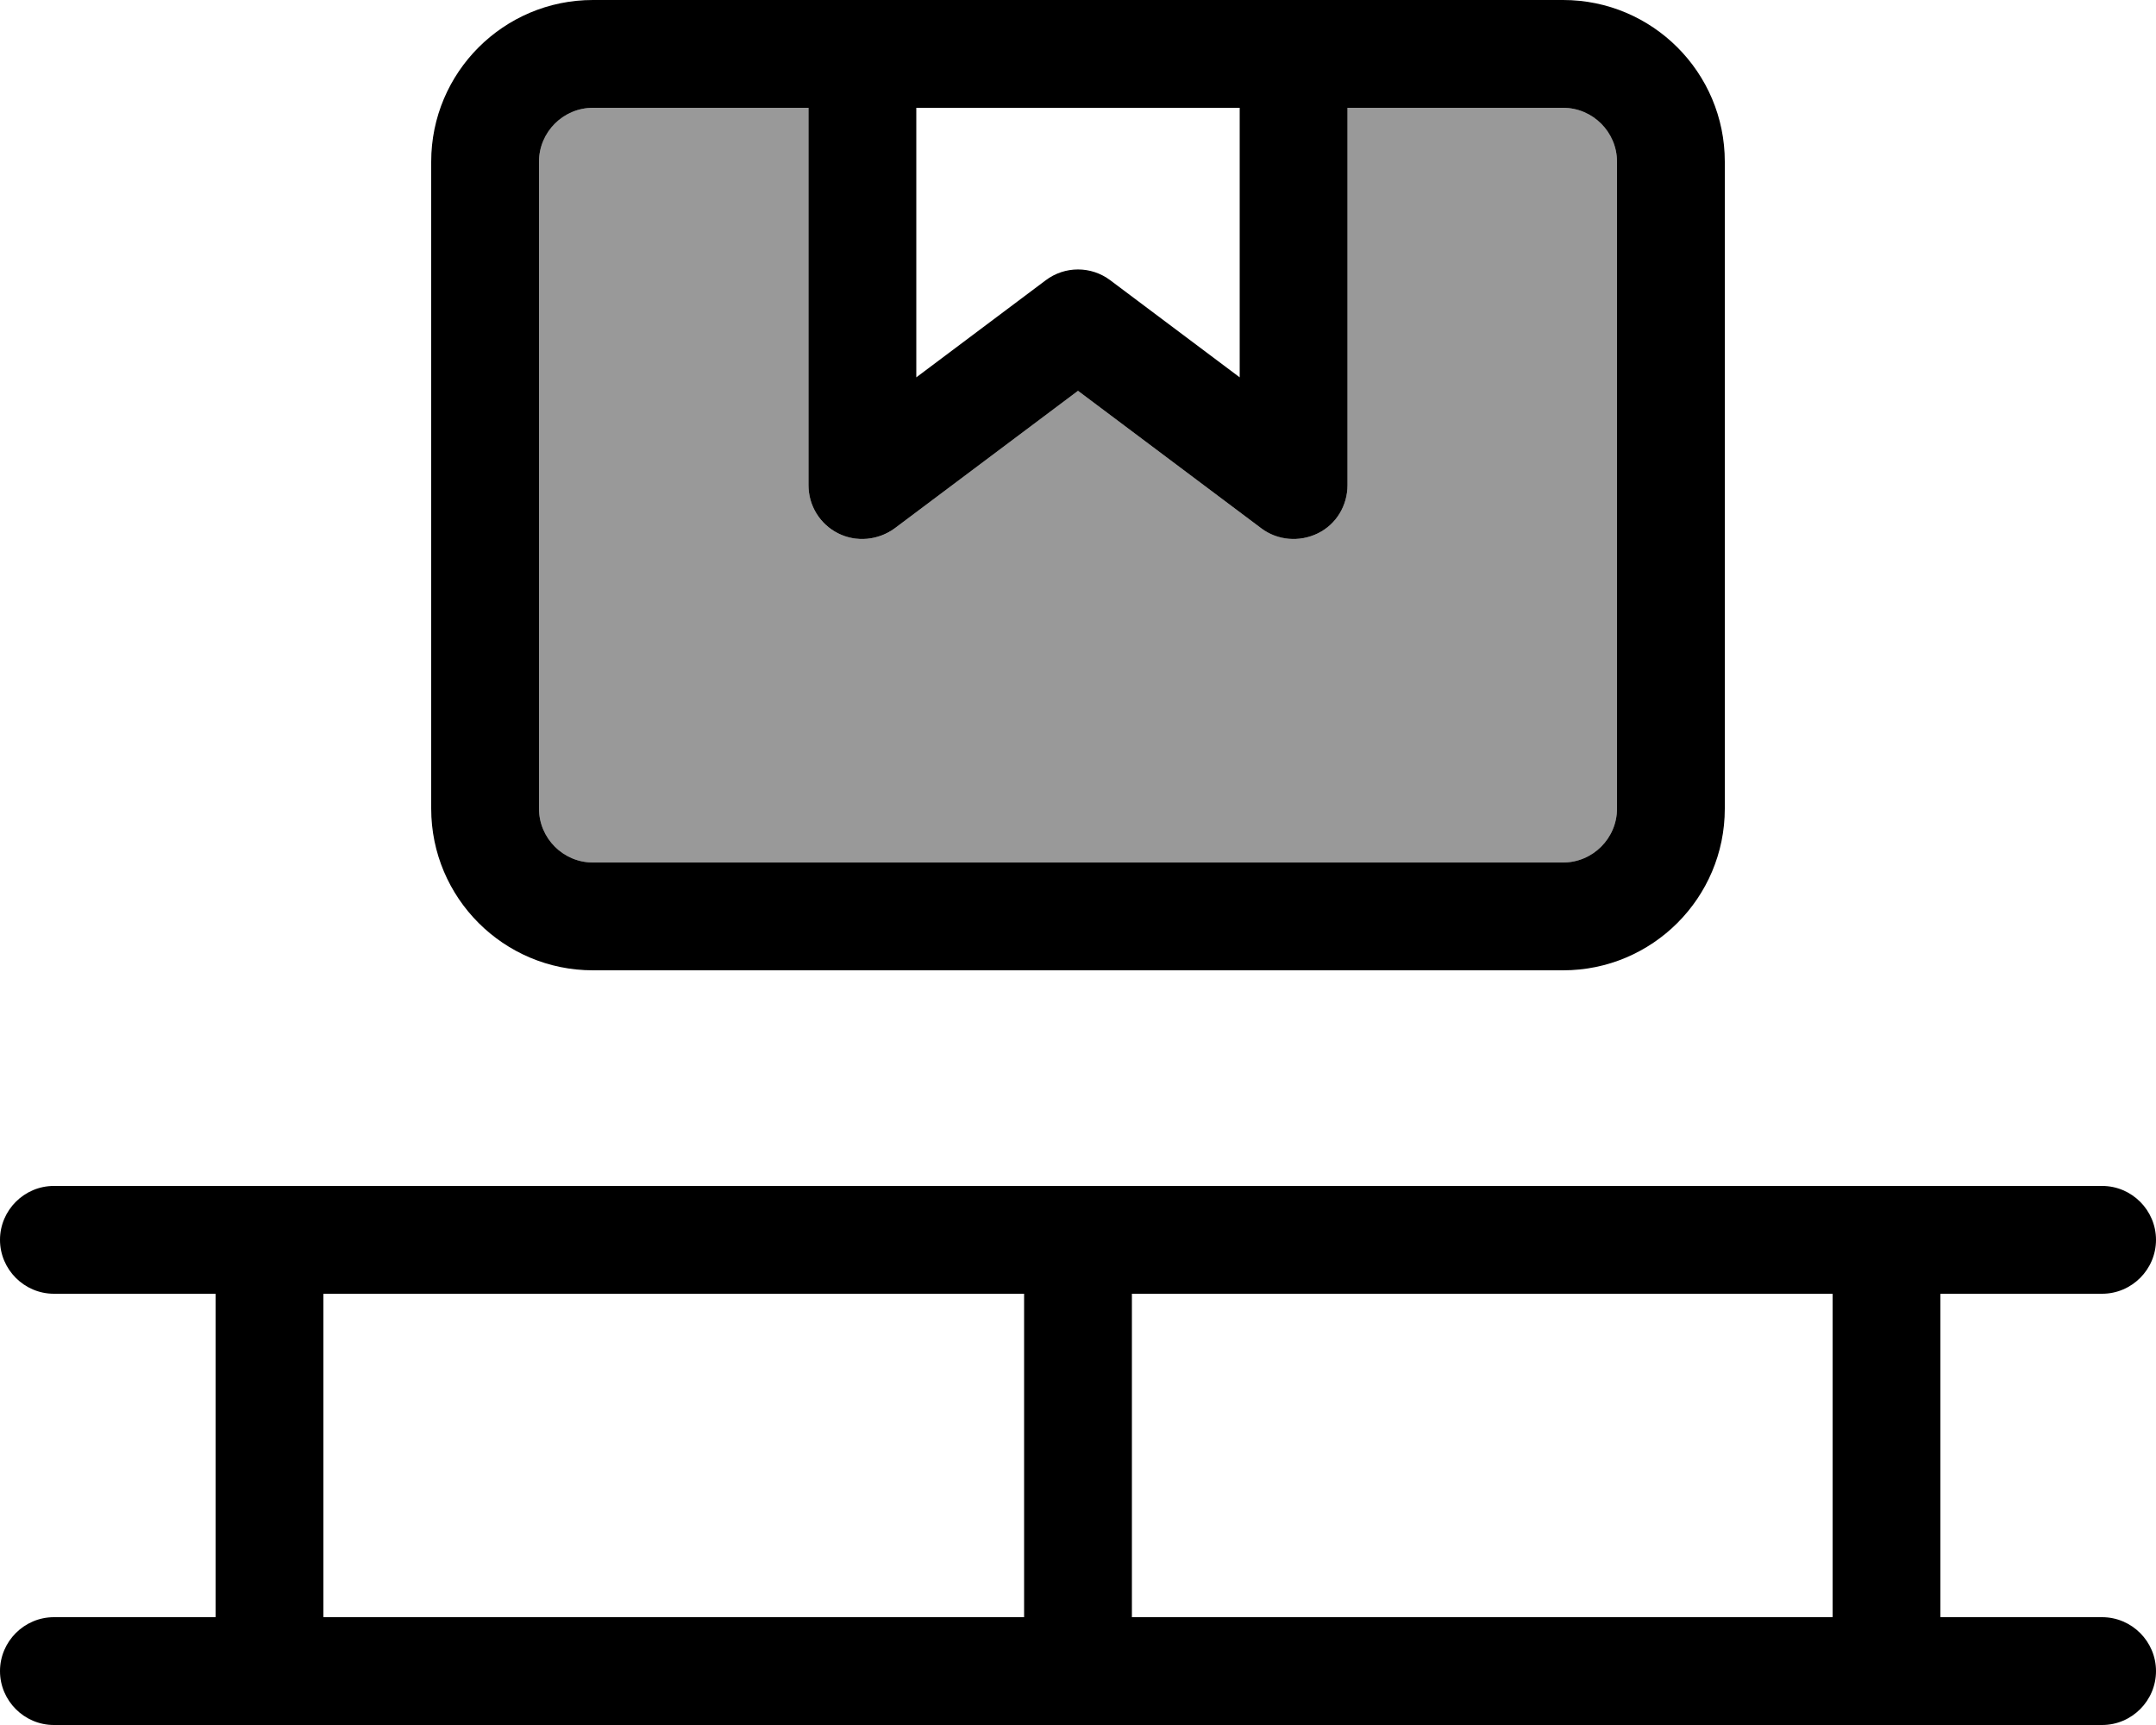 <svg xmlns="http://www.w3.org/2000/svg" viewBox="0 0 640 512"><!--! Font Awesome Pro 6.7.2 by @fontawesome - https://fontawesome.com License - https://fontawesome.com/license (Commercial License) Copyright 2024 Fonticons, Inc. --><defs><style>.fa-secondary{opacity:.4}</style></defs><path class="fa-secondary" d="M160 48l0 192c0 8.8 7.2 16 16 16l288 0c8.8 0 16-7.2 16-16l0-192c0-8.8-7.2-16-16-16l-64 0 0 112c0 6.1-3.4 11.6-8.8 14.3s-11.9 2.1-16.8-1.5L320 116l-54.4 40.8c-4.8 3.6-11.3 4.2-16.8 1.5s-8.8-8.3-8.8-14.3l0-112-64 0c-8.8 0-16 7.2-16 16z"/><path class="fa-primary" d="M464 32c8.8 0 16 7.2 16 16l0 192c0 8.8-7.2 16-16 16l-288 0c-8.8 0-16-7.2-16-16l0-192c0-8.8 7.2-16 16-16l64 0 0 112c0 6.1 3.4 11.6 8.8 14.3s11.9 2.1 16.8-1.5L320 116l54.4 40.8c4.8 3.6 11.3 4.2 16.8 1.5s8.8-8.3 8.8-14.3l0-112 64 0zM272 32l96 0 0 80L329.6 83.2c-5.7-4.3-13.5-4.3-19.2 0L272 112l0-80zM176 0c-26.5 0-48 21.5-48 48l0 192c0 26.5 21.5 48 48 48l288 0c26.5 0 48-21.5 48-48l0-192c0-26.5-21.5-48-48-48L176 0zM0 368c0 8.8 7.2 16 16 16l48 0 0 96-48 0c-8.8 0-16 7.2-16 16s7.2 16 16 16l64 0 240 0 240 0 64 0c8.8 0 16-7.2 16-16s-7.2-16-16-16l-48 0 0-96 48 0c8.8 0 16-7.2 16-16s-7.2-16-16-16l-64 0-240 0L80 352l-64 0c-8.8 0-16 7.2-16 16zM96 480l0-96 208 0 0 96L96 480zm240 0l0-96 208 0 0 96-208 0z"/></svg>